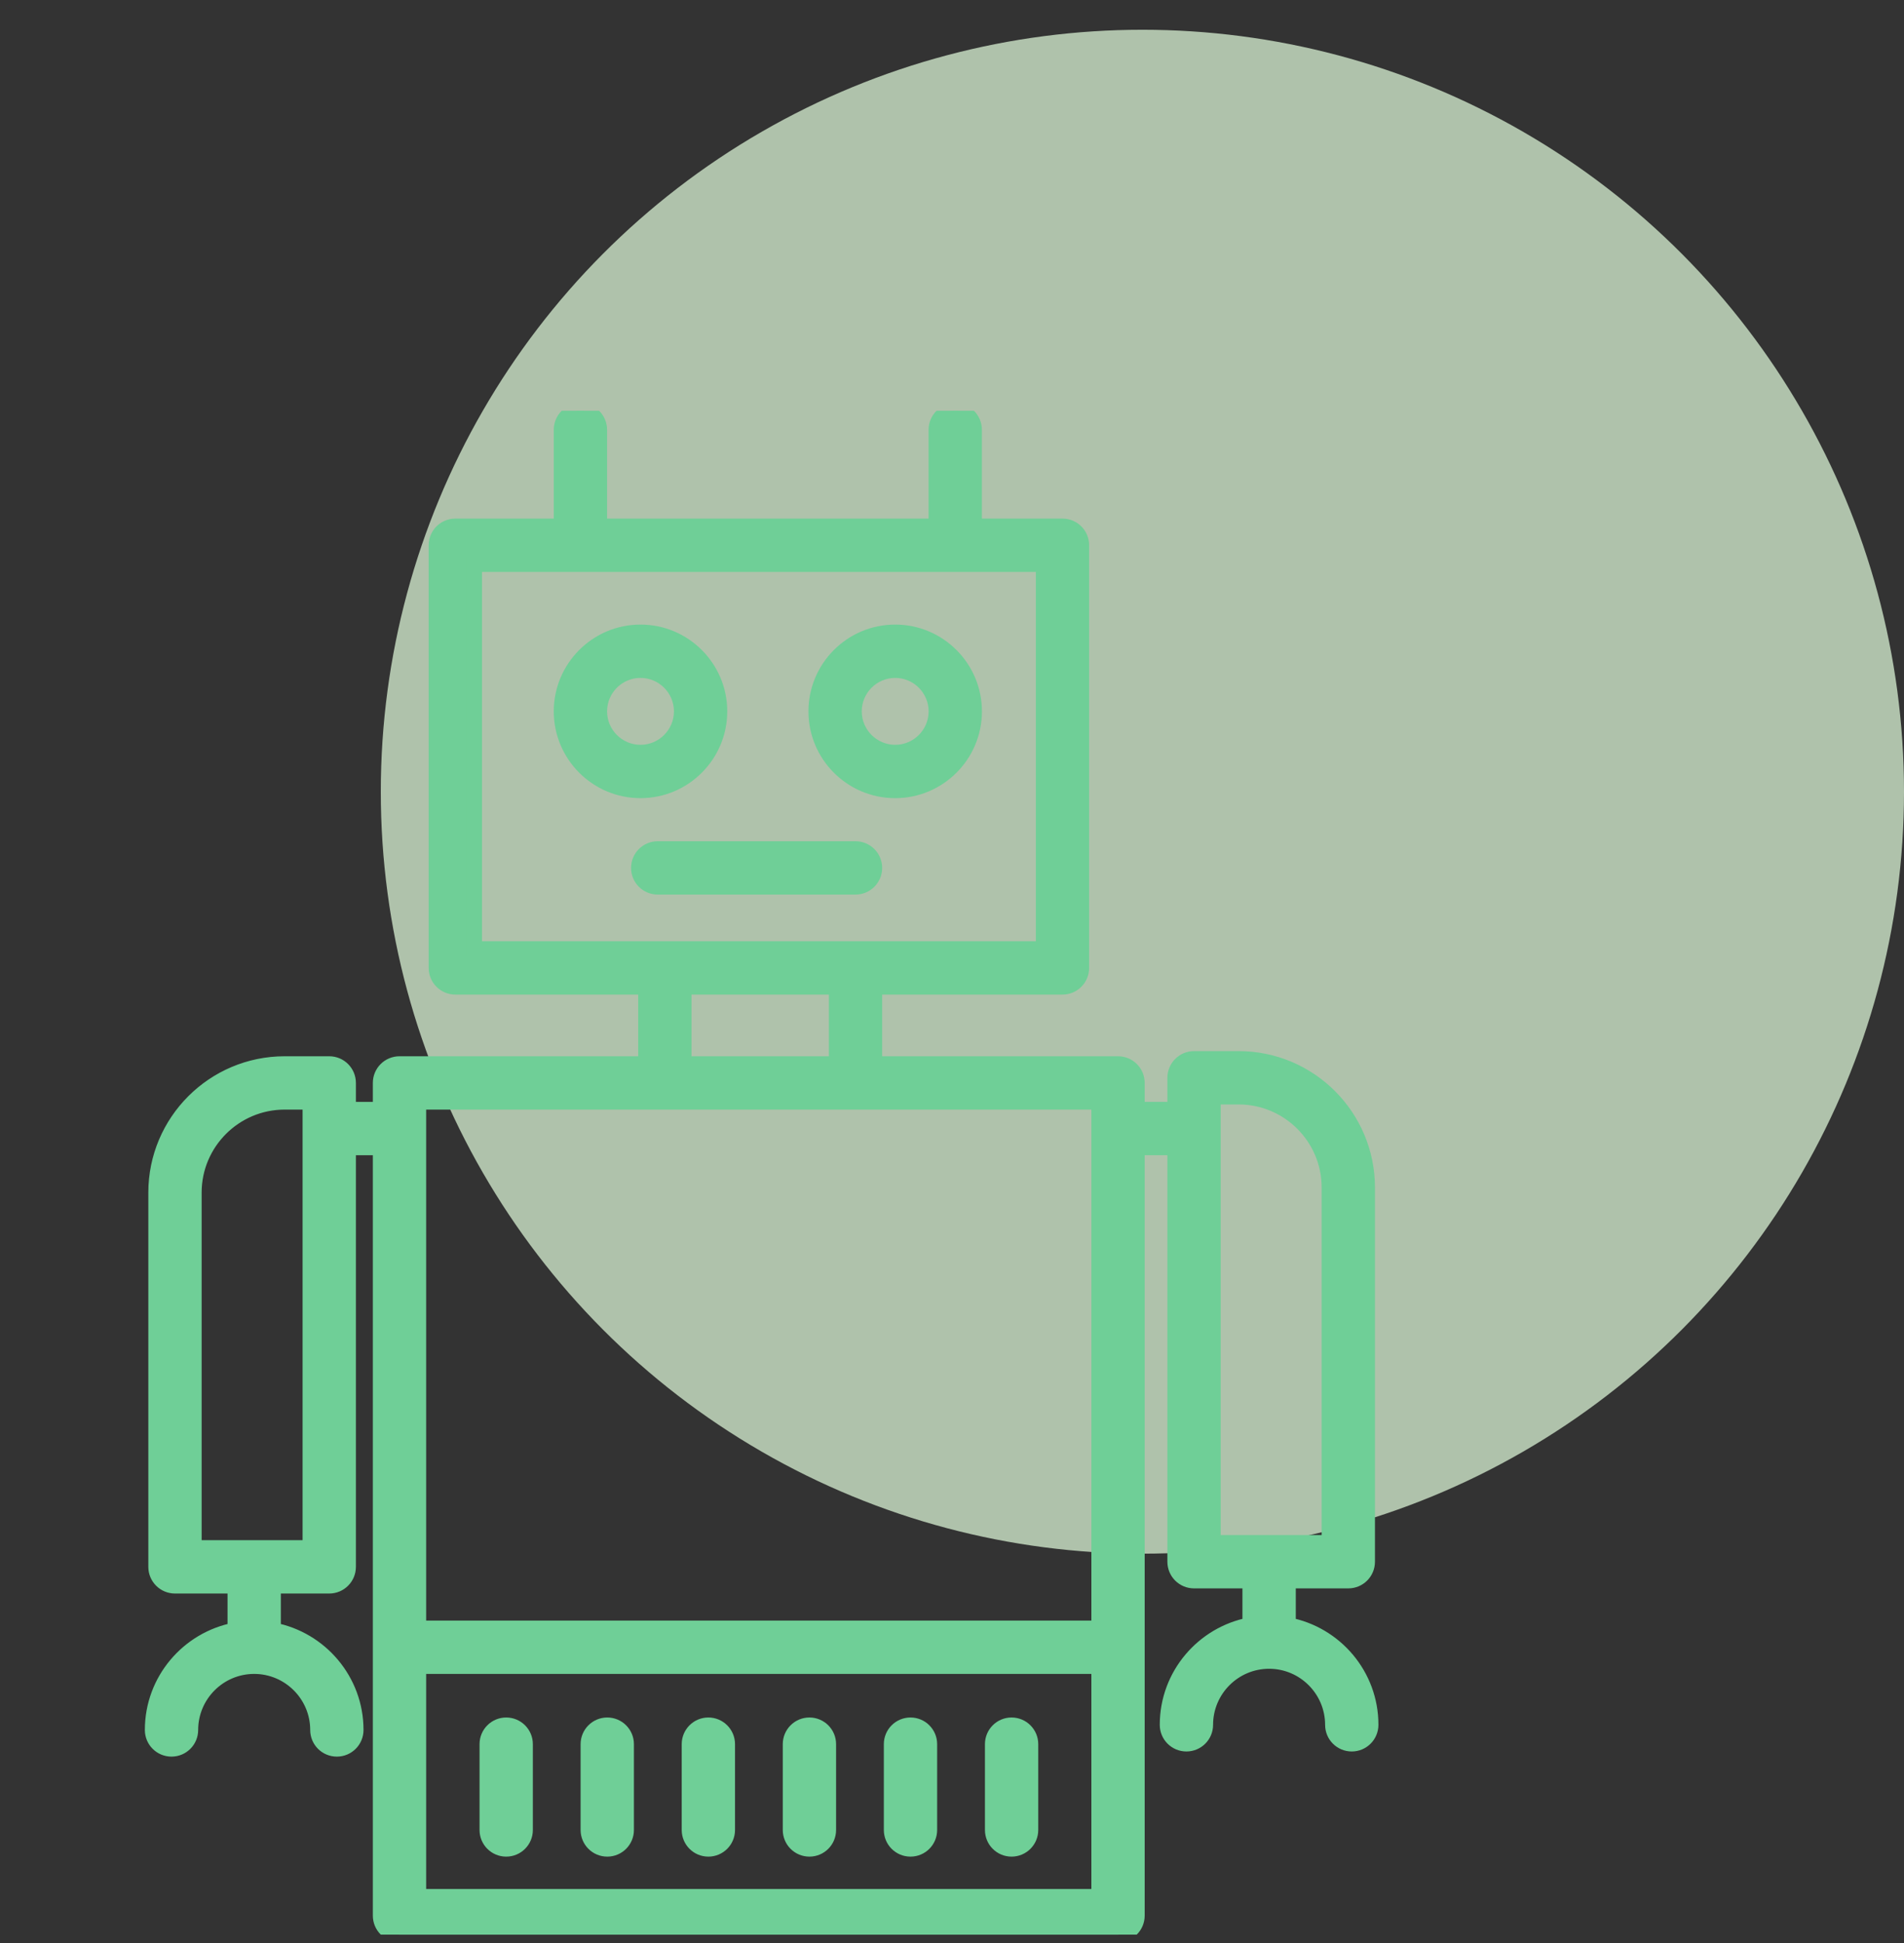 <svg width="50" height="51" viewBox="0 0 50 51" fill="none" xmlns="http://www.w3.org/2000/svg">
<rect x="0" y="0" width="50" height="51" fill="#333333" stroke="none"/>
<circle opacity="0.7" cx="30" cy="20.781" r="20" fill="#E5FFDF"/>
<g clip-path="url(#clip0)">
<g clip-path="url(#clip1)">
<mask id="path-2-outside-1" maskUnits="userSpaceOnUse" x="3.004" y="9.781" width="34" height="42" fill="black">
<rect fill="white" x="3.004" y="9.781" width="34" height="42"/>
<path d="M33.828 42.653V41.492H35.407C35.684 41.492 35.907 41.269 35.907 40.992V31.169C35.907 29.306 34.392 27.79 32.528 27.79H31.356C31.08 27.79 30.856 28.014 30.856 28.29V29.123H29.86V28.425C29.86 28.148 29.637 27.925 29.36 27.925H22.966V25.906H27.901C28.178 25.906 28.401 25.682 28.401 25.406V14.312C28.401 14.035 28.178 13.812 27.901 13.812H25.585V11.281C25.585 11.005 25.362 10.781 25.085 10.781C24.809 10.781 24.585 11.005 24.585 11.281V13.812H15.742V11.281C15.742 11.005 15.518 10.781 15.242 10.781C14.965 10.781 14.742 11.005 14.742 11.281V13.812H11.957C11.681 13.812 11.457 14.035 11.457 14.312V25.406C11.457 25.682 11.681 25.906 11.957 25.906H16.959V27.925H10.491C10.215 27.925 9.991 28.148 9.991 28.425V29.123H9.146V28.425C9.146 28.148 8.923 27.925 8.646 27.925H7.474C5.611 27.925 4.095 29.44 4.095 31.304V41.127C4.095 41.404 4.319 41.627 4.595 41.627H6.175V42.788C4.941 43.023 4.004 44.107 4.004 45.408C4.004 45.685 4.227 45.908 4.504 45.908C4.78 45.908 5.004 45.685 5.004 45.408C5.004 44.487 5.753 43.737 6.675 43.737C7.596 43.737 8.346 44.487 8.346 45.408C8.346 45.685 8.569 45.908 8.846 45.908C9.122 45.908 9.346 45.685 9.346 45.408C9.346 44.107 8.409 43.023 7.175 42.788V41.627H8.646C8.922 41.627 9.146 41.404 9.146 41.127V30.123H9.991V50.281C9.991 50.558 10.214 50.781 10.491 50.781H29.36C29.636 50.781 29.86 50.558 29.86 50.281V30.123H30.856V40.992C30.856 41.269 31.079 41.492 31.356 41.492H32.827V42.653C31.593 42.888 30.656 43.972 30.656 45.273C30.656 45.55 30.879 45.773 31.156 45.773C31.432 45.773 31.656 45.55 31.656 45.273C31.656 44.352 32.405 43.602 33.327 43.602C34.248 43.602 34.998 44.352 34.998 45.273C34.998 45.55 35.221 45.773 35.498 45.773C35.774 45.773 35.998 45.55 35.998 45.273C35.999 43.972 35.062 42.888 33.828 42.653ZM8.146 40.627H5.095V31.304C5.095 29.992 6.163 28.925 7.474 28.925H8.146V40.627ZM12.457 14.812H27.402V24.906H12.457V14.812ZM17.959 25.906H21.967V27.925H17.959V25.906ZM28.86 28.925V42.737H10.991V28.925H28.86ZM10.991 49.782V43.737H28.86V49.782H10.991ZM31.856 28.79H32.528C33.84 28.79 34.907 29.858 34.907 31.169V40.492H31.856V28.79Z"/>
</mask>
<path d="M33.828 42.653V41.492H35.407C35.684 41.492 35.907 41.269 35.907 40.992V31.169C35.907 29.306 34.392 27.79 32.528 27.79H31.356C31.08 27.79 30.856 28.014 30.856 28.29V29.123H29.86V28.425C29.86 28.148 29.637 27.925 29.36 27.925H22.966V25.906H27.901C28.178 25.906 28.401 25.682 28.401 25.406V14.312C28.401 14.035 28.178 13.812 27.901 13.812H25.585V11.281C25.585 11.005 25.362 10.781 25.085 10.781C24.809 10.781 24.585 11.005 24.585 11.281V13.812H15.742V11.281C15.742 11.005 15.518 10.781 15.242 10.781C14.965 10.781 14.742 11.005 14.742 11.281V13.812H11.957C11.681 13.812 11.457 14.035 11.457 14.312V25.406C11.457 25.682 11.681 25.906 11.957 25.906H16.959V27.925H10.491C10.215 27.925 9.991 28.148 9.991 28.425V29.123H9.146V28.425C9.146 28.148 8.923 27.925 8.646 27.925H7.474C5.611 27.925 4.095 29.44 4.095 31.304V41.127C4.095 41.404 4.319 41.627 4.595 41.627H6.175V42.788C4.941 43.023 4.004 44.107 4.004 45.408C4.004 45.685 4.227 45.908 4.504 45.908C4.78 45.908 5.004 45.685 5.004 45.408C5.004 44.487 5.753 43.737 6.675 43.737C7.596 43.737 8.346 44.487 8.346 45.408C8.346 45.685 8.569 45.908 8.846 45.908C9.122 45.908 9.346 45.685 9.346 45.408C9.346 44.107 8.409 43.023 7.175 42.788V41.627H8.646C8.922 41.627 9.146 41.404 9.146 41.127V30.123H9.991V50.281C9.991 50.558 10.214 50.781 10.491 50.781H29.36C29.636 50.781 29.86 50.558 29.86 50.281V30.123H30.856V40.992C30.856 41.269 31.079 41.492 31.356 41.492H32.827V42.653C31.593 42.888 30.656 43.972 30.656 45.273C30.656 45.55 30.879 45.773 31.156 45.773C31.432 45.773 31.656 45.55 31.656 45.273C31.656 44.352 32.405 43.602 33.327 43.602C34.248 43.602 34.998 44.352 34.998 45.273C34.998 45.55 35.221 45.773 35.498 45.773C35.774 45.773 35.998 45.55 35.998 45.273C35.999 43.972 35.062 42.888 33.828 42.653ZM8.146 40.627H5.095V31.304C5.095 29.992 6.163 28.925 7.474 28.925H8.146V40.627ZM12.457 14.812H27.402V24.906H12.457V14.812ZM17.959 25.906H21.967V27.925H17.959V25.906ZM28.86 28.925V42.737H10.991V28.925H28.86ZM10.991 49.782V43.737H28.86V49.782H10.991ZM31.856 28.79H32.528C33.84 28.79 34.907 29.858 34.907 31.169V40.492H31.856V28.79Z" fill="#6FCF97"/>
<path d="M33.828 42.653V41.492H35.407C35.684 41.492 35.907 41.269 35.907 40.992V31.169C35.907 29.306 34.392 27.79 32.528 27.79H31.356C31.08 27.79 30.856 28.014 30.856 28.29V29.123H29.86V28.425C29.86 28.148 29.637 27.925 29.36 27.925H22.966V25.906H27.901C28.178 25.906 28.401 25.682 28.401 25.406V14.312C28.401 14.035 28.178 13.812 27.901 13.812H25.585V11.281C25.585 11.005 25.362 10.781 25.085 10.781C24.809 10.781 24.585 11.005 24.585 11.281V13.812H15.742V11.281C15.742 11.005 15.518 10.781 15.242 10.781C14.965 10.781 14.742 11.005 14.742 11.281V13.812H11.957C11.681 13.812 11.457 14.035 11.457 14.312V25.406C11.457 25.682 11.681 25.906 11.957 25.906H16.959V27.925H10.491C10.215 27.925 9.991 28.148 9.991 28.425V29.123H9.146V28.425C9.146 28.148 8.923 27.925 8.646 27.925H7.474C5.611 27.925 4.095 29.44 4.095 31.304V41.127C4.095 41.404 4.319 41.627 4.595 41.627H6.175V42.788C4.941 43.023 4.004 44.107 4.004 45.408C4.004 45.685 4.227 45.908 4.504 45.908C4.78 45.908 5.004 45.685 5.004 45.408C5.004 44.487 5.753 43.737 6.675 43.737C7.596 43.737 8.346 44.487 8.346 45.408C8.346 45.685 8.569 45.908 8.846 45.908C9.122 45.908 9.346 45.685 9.346 45.408C9.346 44.107 8.409 43.023 7.175 42.788V41.627H8.646C8.922 41.627 9.146 41.404 9.146 41.127V30.123H9.991V50.281C9.991 50.558 10.214 50.781 10.491 50.781H29.36C29.636 50.781 29.86 50.558 29.86 50.281V30.123H30.856V40.992C30.856 41.269 31.079 41.492 31.356 41.492H32.827V42.653C31.593 42.888 30.656 43.972 30.656 45.273C30.656 45.55 30.879 45.773 31.156 45.773C31.432 45.773 31.656 45.55 31.656 45.273C31.656 44.352 32.405 43.602 33.327 43.602C34.248 43.602 34.998 44.352 34.998 45.273C34.998 45.55 35.221 45.773 35.498 45.773C35.774 45.773 35.998 45.55 35.998 45.273C35.999 43.972 35.062 42.888 33.828 42.653ZM8.146 40.627H5.095V31.304C5.095 29.992 6.163 28.925 7.474 28.925H8.146V40.627ZM12.457 14.812H27.402V24.906H12.457V14.812ZM17.959 25.906H21.967V27.925H17.959V25.906ZM28.86 28.925V42.737H10.991V28.925H28.86ZM10.991 49.782V43.737H28.86V49.782H10.991ZM31.856 28.79H32.528C33.84 28.79 34.907 29.858 34.907 31.169V40.492H31.856V28.79Z" stroke="#6FCF97" stroke-width="0.4" mask="url(#path-2-outside-1)"/>
<path d="M13.293 45.181C12.961 45.181 12.693 45.45 12.693 45.781V48.033C12.693 48.365 12.961 48.633 13.293 48.633C13.625 48.633 13.893 48.365 13.893 48.033V45.781C13.893 45.45 13.625 45.181 13.293 45.181Z" fill="#6FCF97" stroke="#6FCF97" stroke-width="0.2"/>
<path d="M15.947 45.181C15.616 45.181 15.347 45.45 15.347 45.781V48.033C15.347 48.365 15.616 48.633 15.947 48.633C16.279 48.633 16.547 48.365 16.547 48.033V45.781C16.547 45.45 16.279 45.181 15.947 45.181Z" fill="#6FCF97" stroke="#6FCF97" stroke-width="0.2"/>
<path d="M18.602 45.181C18.27 45.181 18.002 45.45 18.002 45.781V48.033C18.002 48.365 18.27 48.633 18.602 48.633C18.933 48.633 19.202 48.365 19.202 48.033V45.781C19.202 45.45 18.933 45.181 18.602 45.181Z" fill="#6FCF97" stroke="#6FCF97" stroke-width="0.2"/>
<path d="M21.256 45.181C20.924 45.181 20.656 45.45 20.656 45.781V48.033C20.656 48.365 20.924 48.633 21.256 48.633C21.588 48.633 21.856 48.365 21.856 48.033V45.781C21.856 45.45 21.588 45.181 21.256 45.181Z" fill="#6FCF97" stroke="#6FCF97" stroke-width="0.2"/>
<path d="M22.465 22.181H17.271C16.94 22.181 16.672 22.45 16.672 22.781C16.672 23.113 16.94 23.381 17.271 23.381H22.466C22.798 23.381 23.066 23.113 23.066 22.781C23.066 22.449 22.797 22.181 22.465 22.181Z" fill="#6FCF97" stroke="#6FCF97" stroke-width="0.2"/>
<path d="M23.91 45.181C23.578 45.181 23.31 45.45 23.31 45.781V48.033C23.31 48.365 23.578 48.633 23.91 48.633C24.242 48.633 24.51 48.365 24.51 48.033V45.781C24.51 45.45 24.242 45.181 23.91 45.181Z" fill="#6FCF97" stroke="#6FCF97" stroke-width="0.2"/>
<path d="M26.564 45.181C26.233 45.181 25.965 45.45 25.965 45.781V48.033C25.965 48.365 26.233 48.633 26.564 48.633C26.896 48.633 27.165 48.365 27.165 48.033V45.781C27.165 45.45 26.896 45.181 26.564 45.181Z" fill="#6FCF97" stroke="#6FCF97" stroke-width="0.2"/>
<path d="M18.998 18.672C18.998 17.471 18.021 16.494 16.82 16.494C15.619 16.494 14.642 17.471 14.642 18.672C14.642 19.873 15.619 20.85 16.82 20.85C18.021 20.85 18.998 19.873 18.998 18.672ZM15.842 18.672C15.842 18.133 16.281 17.694 16.82 17.694C17.358 17.694 17.798 18.133 17.798 18.672C17.798 19.21 17.358 19.65 16.82 19.65C16.281 19.65 15.842 19.21 15.842 18.672Z" fill="#6FCF97" stroke="#6FCF97" stroke-width="0.2"/>
<path d="M23.508 16.494C22.306 16.494 21.33 17.471 21.33 18.672C21.33 19.873 22.306 20.85 23.508 20.85C24.709 20.85 25.686 19.873 25.686 18.672C25.686 17.471 24.709 16.494 23.508 16.494ZM23.508 19.65C22.969 19.65 22.53 19.21 22.53 18.672C22.53 18.133 22.969 17.694 23.508 17.694C24.047 17.694 24.486 18.133 24.486 18.672C24.486 19.211 24.047 19.65 23.508 19.65Z" fill="#6FCF97" stroke="#6FCF97" stroke-width="0.2"/>
</g>
</g>
<defs>
<clipPath id="clip0">
<rect width="40" height="40" fill="white" transform="translate(0 10.781)"/>
</clipPath>
<clipPath id="clip1">
<rect width="40" height="40" fill="white" transform="translate(0 10.781)"/>
</clipPath>
</defs>
</svg>
